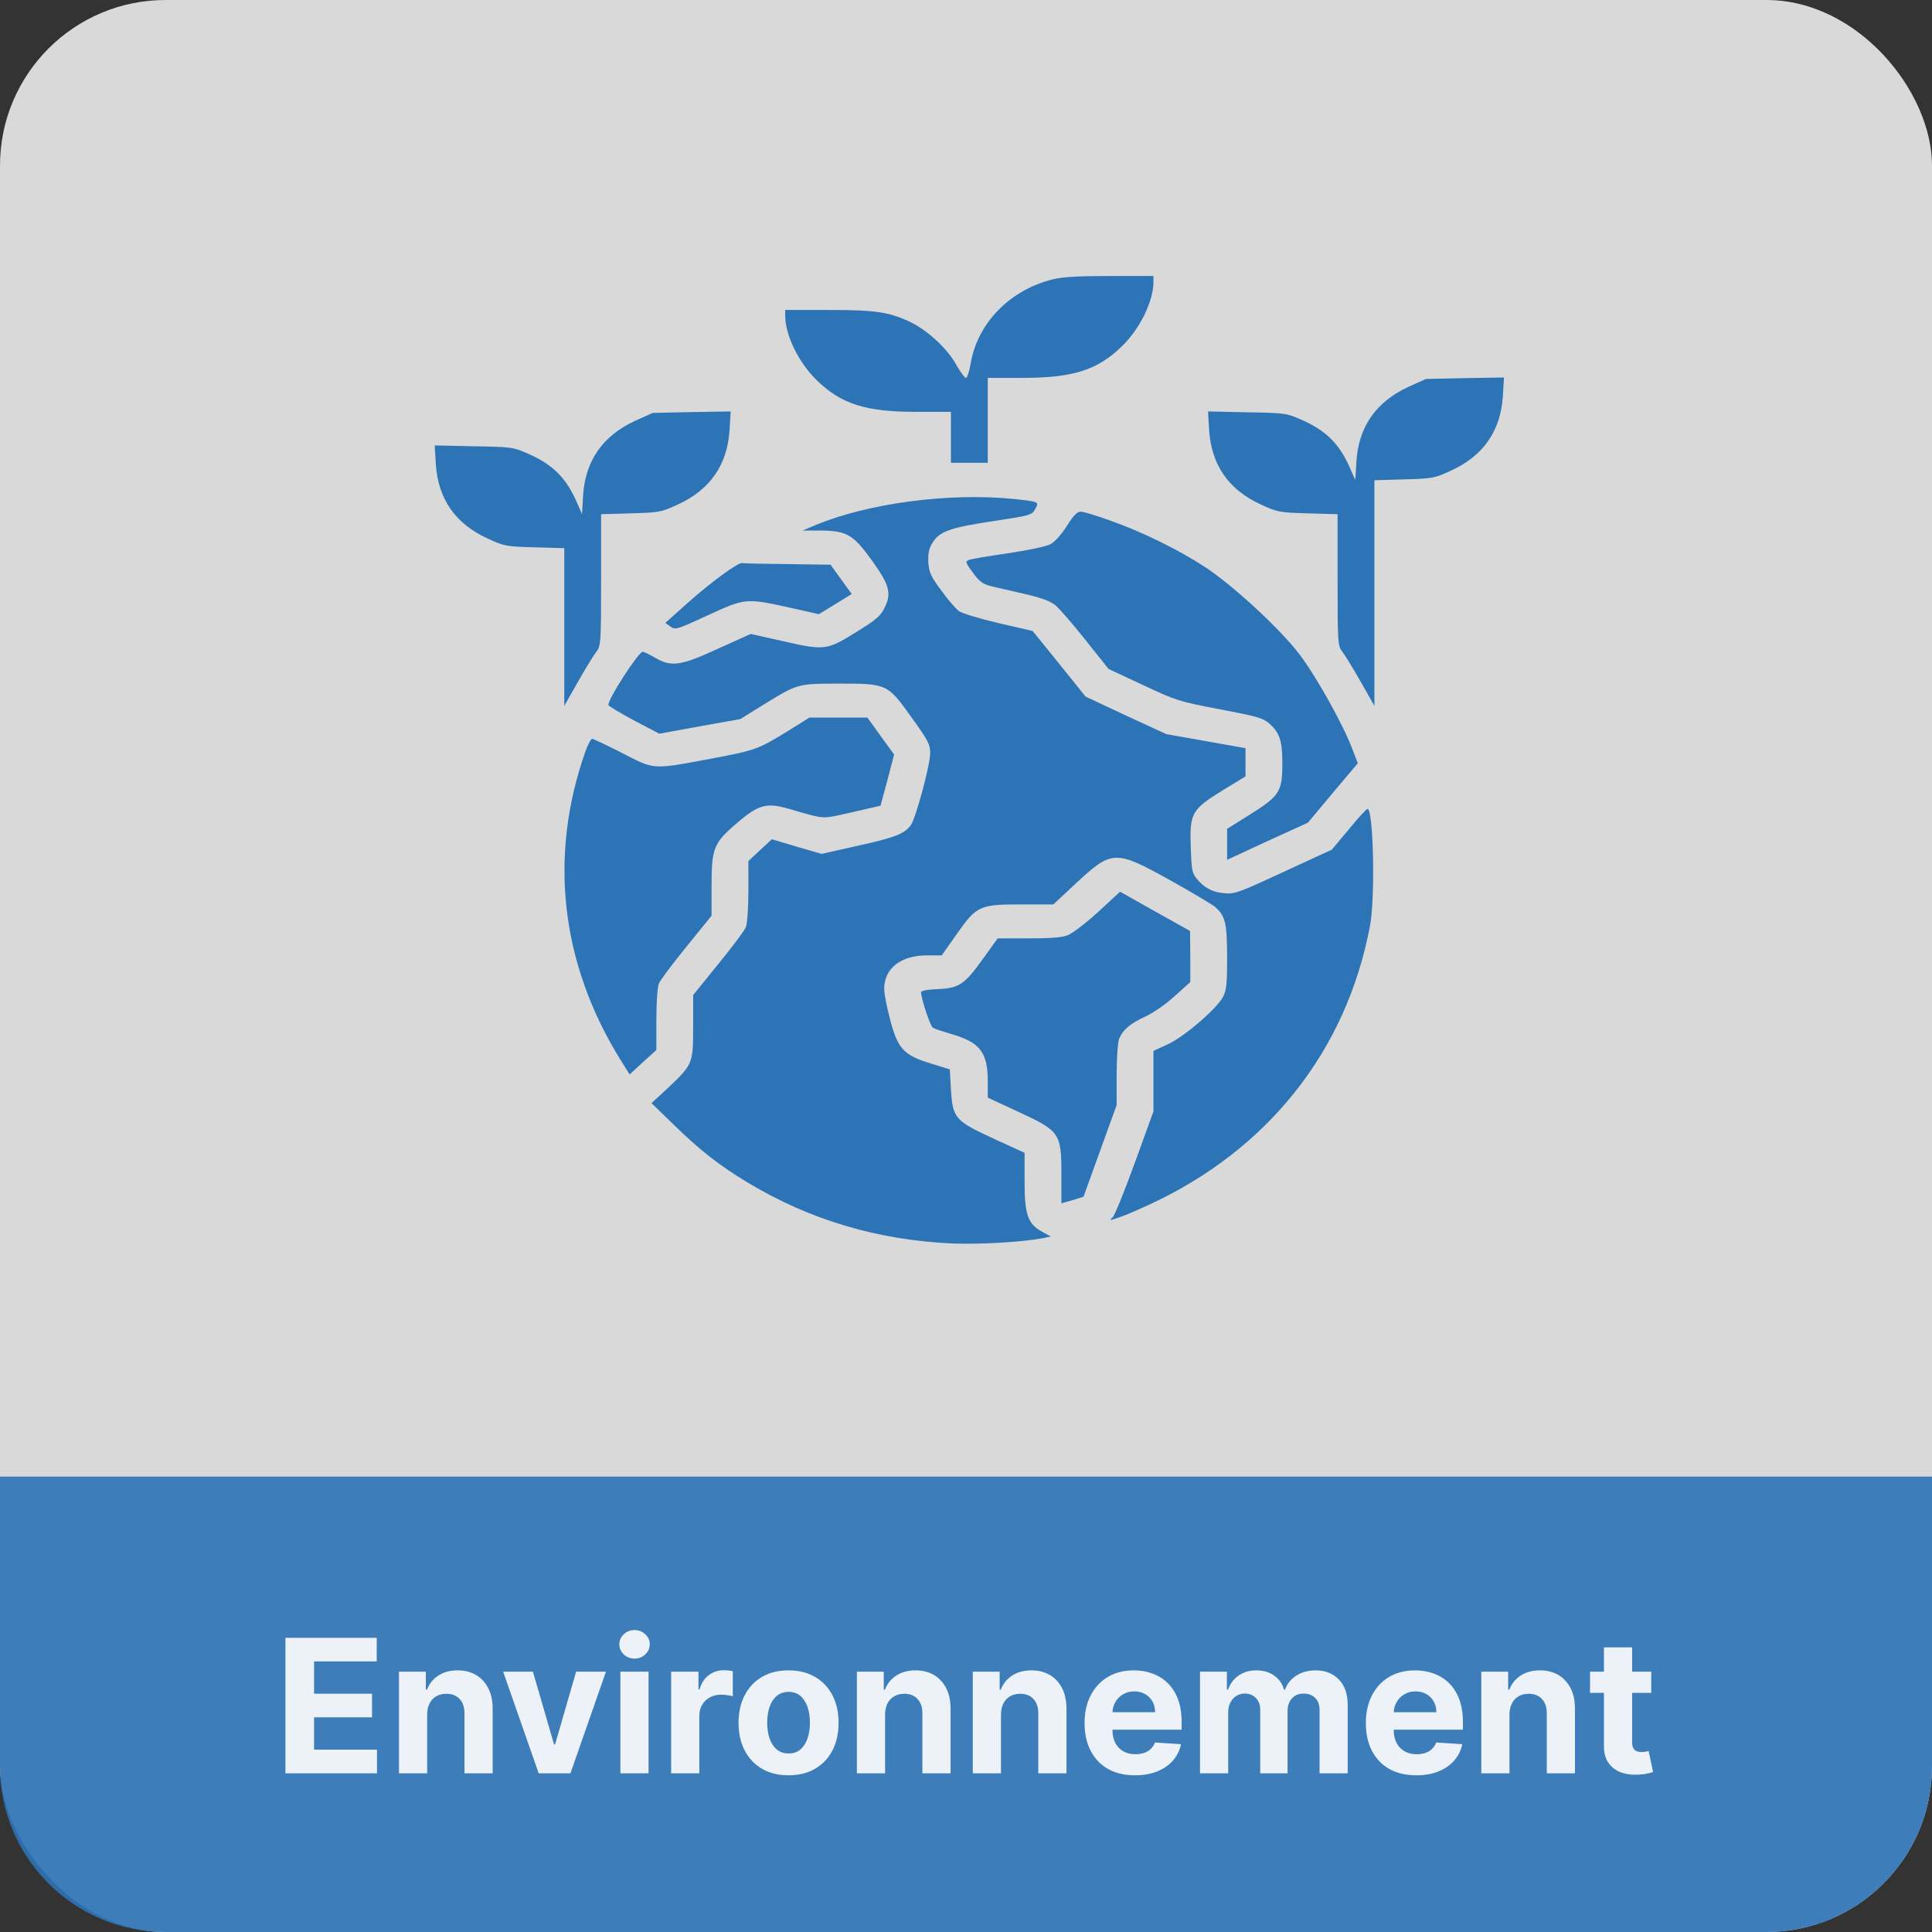 <?xml version="1.0" encoding="UTF-8"?>
<svg xmlns="http://www.w3.org/2000/svg" width="280" height="280" viewBox="0 0 280 280" fill="none">
  <rect x="0" y="0" width="280" height="280" fill="#333333" stroke="none"/>
  <rect opacity="0.9" width="280" height="280" rx="24" fill="white" fill-opacity="0.9"></rect>
  <path opacity="0.9" d="M0 214H280V256C280 269.255 269.255 280 256 280H24C10.745 280 0 269.255 0 256V214Z" fill="#2D74B6"></path>
  <path d="M41.366 257V237.364H54.598V240.787H45.518V245.466H53.917V248.888H45.518V253.577H54.636V257H41.366ZM61.906 248.486V257H57.822V242.273H61.715V244.871H61.887C62.213 244.015 62.76 243.337 63.527 242.838C64.294 242.333 65.224 242.081 66.317 242.081C67.34 242.081 68.231 242.305 68.992 242.752C69.753 243.2 70.344 243.839 70.766 244.67C71.188 245.494 71.399 246.479 71.399 247.623V257H67.314V248.352C67.32 247.45 67.09 246.747 66.624 246.242C66.157 245.731 65.515 245.475 64.697 245.475C64.147 245.475 63.661 245.593 63.239 245.83C62.824 246.066 62.498 246.412 62.261 246.865C62.031 247.313 61.913 247.853 61.906 248.486ZM87.82 242.273L82.672 257H78.07L72.921 242.273H77.235L80.294 252.81H80.447L83.496 242.273H87.82ZM89.911 257V242.273H93.995V257H89.911ZM91.963 240.374C91.355 240.374 90.834 240.173 90.4 239.77C89.972 239.361 89.757 238.872 89.757 238.303C89.757 237.741 89.972 237.258 90.4 236.855C90.834 236.446 91.355 236.242 91.963 236.242C92.57 236.242 93.088 236.446 93.516 236.855C93.951 237.258 94.168 237.741 94.168 238.303C94.168 238.872 93.951 239.361 93.516 239.77C93.088 240.173 92.57 240.374 91.963 240.374ZM97.267 257V242.273H101.227V244.842H101.38C101.649 243.928 102.1 243.238 102.732 242.771C103.365 242.298 104.094 242.062 104.918 242.062C105.123 242.062 105.344 242.075 105.58 242.1C105.817 242.126 106.024 242.161 106.203 242.206V245.83C106.011 245.772 105.746 245.721 105.407 245.676C105.069 245.632 104.759 245.609 104.477 245.609C103.877 245.609 103.34 245.74 102.867 246.002C102.4 246.258 102.029 246.616 101.754 247.076C101.486 247.537 101.352 248.067 101.352 248.668V257H97.267ZM114.284 257.288C112.794 257.288 111.506 256.971 110.42 256.338C109.339 255.699 108.505 254.811 107.917 253.673C107.329 252.529 107.035 251.202 107.035 249.694C107.035 248.173 107.329 246.843 107.917 245.705C108.505 244.561 109.339 243.673 110.42 243.04C111.506 242.401 112.794 242.081 114.284 242.081C115.773 242.081 117.058 242.401 118.138 243.04C119.225 243.673 120.062 244.561 120.65 245.705C121.238 246.843 121.532 248.173 121.532 249.694C121.532 251.202 121.238 252.529 120.65 253.673C120.062 254.811 119.225 255.699 118.138 256.338C117.058 256.971 115.773 257.288 114.284 257.288ZM114.303 254.124C114.98 254.124 115.546 253.932 116 253.548C116.454 253.158 116.796 252.628 117.026 251.957C117.262 251.286 117.381 250.522 117.381 249.665C117.381 248.809 117.262 248.045 117.026 247.374C116.796 246.702 116.454 246.172 116 245.782C115.546 245.392 114.98 245.197 114.303 245.197C113.619 245.197 113.044 245.392 112.577 245.782C112.117 246.172 111.768 246.702 111.532 247.374C111.302 248.045 111.187 248.809 111.187 249.665C111.187 250.522 111.302 251.286 111.532 251.957C111.768 252.628 112.117 253.158 112.577 253.548C113.044 253.932 113.619 254.124 114.303 254.124ZM128.273 248.486V257H124.188V242.273H128.081V244.871H128.253C128.579 244.015 129.126 243.337 129.893 242.838C130.66 242.333 131.59 242.081 132.683 242.081C133.706 242.081 134.598 242.305 135.358 242.752C136.119 243.2 136.71 243.839 137.132 244.67C137.554 245.494 137.765 246.479 137.765 247.623V257H133.68V248.352C133.687 247.45 133.457 246.747 132.99 246.242C132.523 245.731 131.881 245.475 131.063 245.475C130.513 245.475 130.027 245.593 129.605 245.83C129.19 246.066 128.864 246.412 128.627 246.865C128.397 247.313 128.279 247.853 128.273 248.486ZM145.068 248.486V257H140.984V242.273H144.877V244.871H145.049C145.375 244.015 145.922 243.337 146.689 242.838C147.456 242.333 148.386 242.081 149.479 242.081C150.502 242.081 151.393 242.305 152.154 242.752C152.915 243.2 153.506 243.839 153.928 244.67C154.35 245.494 154.561 246.479 154.561 247.623V257H150.476V248.352C150.483 247.45 150.252 246.747 149.786 246.242C149.319 245.731 148.677 245.475 147.859 245.475C147.309 245.475 146.823 245.593 146.401 245.83C145.986 246.066 145.66 246.412 145.423 246.865C145.193 247.313 145.075 247.853 145.068 248.486ZM164.492 257.288C162.977 257.288 161.673 256.981 160.58 256.367C159.493 255.747 158.656 254.871 158.068 253.74C157.479 252.602 157.185 251.257 157.185 249.703C157.185 248.189 157.479 246.859 158.068 245.715C158.656 244.571 159.483 243.679 160.551 243.04C161.625 242.401 162.884 242.081 164.329 242.081C165.3 242.081 166.205 242.238 167.042 242.551C167.886 242.858 168.621 243.321 169.247 243.941C169.88 244.561 170.372 245.341 170.724 246.281C171.075 247.214 171.251 248.307 171.251 249.56V250.681H158.815V248.15H167.406C167.406 247.562 167.278 247.041 167.023 246.587C166.767 246.134 166.412 245.779 165.958 245.523C165.511 245.261 164.99 245.13 164.396 245.13C163.776 245.13 163.226 245.274 162.746 245.561C162.273 245.843 161.903 246.223 161.634 246.702C161.366 247.175 161.228 247.703 161.222 248.284V250.691C161.222 251.42 161.356 252.049 161.625 252.58C161.9 253.11 162.286 253.52 162.785 253.807C163.283 254.095 163.875 254.239 164.559 254.239C165.012 254.239 165.428 254.175 165.805 254.047C166.182 253.919 166.505 253.727 166.773 253.472C167.042 253.216 167.246 252.903 167.387 252.532L171.165 252.781C170.973 253.689 170.58 254.482 169.985 255.159C169.397 255.83 168.637 256.354 167.704 256.732C166.777 257.102 165.706 257.288 164.492 257.288ZM173.917 257V242.273H177.809V244.871H177.982C178.289 244.008 178.8 243.327 179.516 242.829C180.232 242.33 181.088 242.081 182.086 242.081C183.096 242.081 183.955 242.333 184.665 242.838C185.374 243.337 185.847 244.015 186.084 244.871H186.237C186.538 244.027 187.081 243.353 187.867 242.848C188.66 242.337 189.596 242.081 190.677 242.081C192.051 242.081 193.166 242.519 194.023 243.395C194.886 244.264 195.317 245.498 195.317 247.096V257H191.242V247.901C191.242 247.083 191.025 246.469 190.59 246.06C190.156 245.651 189.612 245.446 188.96 245.446C188.219 245.446 187.64 245.683 187.225 246.156C186.809 246.623 186.602 247.239 186.602 248.006V257H182.642V247.815C182.642 247.092 182.434 246.517 182.019 246.089C181.609 245.661 181.069 245.446 180.398 245.446C179.944 245.446 179.535 245.561 179.171 245.792C178.813 246.015 178.528 246.332 178.318 246.741C178.107 247.143 178.001 247.616 178.001 248.16V257H173.917ZM205.255 257.288C203.74 257.288 202.436 256.981 201.343 256.367C200.257 255.747 199.419 254.871 198.831 253.74C198.243 252.602 197.949 251.257 197.949 249.703C197.949 248.189 198.243 246.859 198.831 245.715C199.419 244.571 200.247 243.679 201.314 243.04C202.388 242.401 203.648 242.081 205.092 242.081C206.064 242.081 206.968 242.238 207.806 242.551C208.649 242.858 209.384 243.321 210.011 243.941C210.644 244.561 211.136 245.341 211.487 246.281C211.839 247.214 212.015 248.307 212.015 249.56V250.681H199.579V248.15H208.17C208.17 247.562 208.042 247.041 207.786 246.587C207.531 246.134 207.176 245.779 206.722 245.523C206.275 245.261 205.754 245.13 205.159 245.13C204.539 245.13 203.99 245.274 203.51 245.561C203.037 245.843 202.666 246.223 202.398 246.702C202.129 247.175 201.992 247.703 201.986 248.284V250.691C201.986 251.42 202.12 252.049 202.388 252.58C202.663 253.11 203.05 253.52 203.549 253.807C204.047 254.095 204.638 254.239 205.322 254.239C205.776 254.239 206.192 254.175 206.569 254.047C206.946 253.919 207.269 253.727 207.537 253.472C207.806 253.216 208.01 252.903 208.151 252.532L211.928 252.781C211.737 253.689 211.344 254.482 210.749 255.159C210.161 255.83 209.4 256.354 208.467 256.732C207.54 257.102 206.47 257.288 205.255 257.288ZM218.765 248.486V257H214.68V242.273H218.573V244.871H218.746C219.072 244.015 219.618 243.337 220.385 242.838C221.152 242.333 222.082 242.081 223.175 242.081C224.198 242.081 225.09 242.305 225.85 242.752C226.611 243.2 227.202 243.839 227.624 244.67C228.046 245.494 228.257 246.479 228.257 247.623V257H224.172V248.352C224.179 247.45 223.949 246.747 223.482 246.242C223.015 245.731 222.373 245.475 221.555 245.475C221.005 245.475 220.519 245.593 220.098 245.83C219.682 246.066 219.356 246.412 219.12 246.865C218.889 247.313 218.771 247.853 218.765 248.486ZM239.31 242.273V245.341H230.441V242.273H239.31ZM232.454 238.744H236.539V252.474C236.539 252.852 236.596 253.146 236.711 253.357C236.826 253.561 236.986 253.705 237.191 253.788C237.402 253.871 237.644 253.913 237.919 253.913C238.111 253.913 238.303 253.897 238.495 253.865C238.686 253.826 238.833 253.798 238.936 253.778L239.578 256.818C239.374 256.882 239.086 256.955 238.715 257.038C238.344 257.128 237.894 257.182 237.363 257.201C236.379 257.24 235.516 257.109 234.774 256.808C234.039 256.508 233.467 256.041 233.058 255.408C232.649 254.776 232.448 253.977 232.454 253.011V238.744Z" fill="white" fill-opacity="0.9"></path>
  <path d="M167.168 40.861C167.168 43.661 165.2 47.661 162.599 50.184C159.03 53.661 155.494 54.769 148.089 54.769L143.153 54.769L143.153 60.923L143.153 67.076L140.484 67.076L137.816 67.076L137.816 63.384L137.816 59.692L132.879 59.692C125.474 59.692 121.939 58.584 118.37 55.107C115.768 52.584 113.8 48.584 113.8 45.785L113.8 44.923L120.071 44.923C126.875 44.923 128.777 45.2 131.879 46.646C134.347 47.815 137.249 50.461 138.55 52.8C139.15 53.877 139.817 54.769 139.984 54.769C140.184 54.769 140.484 53.815 140.684 52.646C141.685 46.769 146.421 41.969 152.659 40.462C154.093 40.123 156.361 40 160.898 40L167.168 40L167.168 40.861Z" fill="#2D74B6"></path>
  <path d="M217.802 57.477C217.468 62.461 214.967 66.092 210.263 68.215C207.862 69.323 207.628 69.353 203.492 69.476L199.189 69.6L199.189 85.969L199.189 102.307L197.255 98.891C196.188 97.014 194.987 95.045 194.586 94.522C193.886 93.63 193.853 93.353 193.853 84.061L193.853 74.522L189.55 74.399C185.414 74.276 185.18 74.246 182.779 73.138C178.076 71.015 175.574 67.384 175.24 62.4L175.074 59.63L180.711 59.754C186.214 59.846 186.414 59.877 188.549 60.8C192.185 62.4 194.119 64.307 195.687 67.907L196.421 69.569L196.588 66.8C196.921 61.815 199.456 58.215 204.126 56.061L206.661 54.923L212.298 54.8L217.969 54.708L217.802 57.477Z" fill="#2D74B6"></path>
  <path d="M105.728 62.4C105.394 67.384 102.893 71.015 98.19 73.138C95.788 74.246 95.555 74.276 91.419 74.399L87.116 74.522L87.116 84.061C87.116 93.353 87.082 93.63 86.382 94.522C85.982 95.045 84.781 97.014 83.713 98.891L81.779 102.307L81.779 90.891L81.779 79.445L77.476 79.322C73.34 79.199 73.107 79.169 70.705 78.061C66.002 75.938 63.5 72.307 63.167 67.323L63 64.553L68.637 64.677C74.141 64.769 74.341 64.8 76.475 65.723C80.111 67.323 82.046 69.23 83.614 72.83L84.347 74.492L84.514 71.723C84.848 66.738 87.383 63.138 92.052 60.984L94.587 59.846L100.224 59.723L105.895 59.63L105.728 62.4Z" fill="#2D74B6"></path>
  <path d="M147.155 72.338C150.591 72.707 150.624 72.738 150.024 73.784C149.557 74.645 149.357 74.707 143.853 75.538C137.582 76.492 136.115 77.015 135.081 78.769C134.614 79.569 134.48 80.276 134.547 81.538C134.647 82.984 134.947 83.599 136.415 85.568C137.349 86.891 138.516 88.215 138.95 88.553C139.45 88.891 141.952 89.661 144.72 90.307L149.657 91.445L153.493 96.184L157.329 100.953L163.166 103.691L169.036 106.399L174.773 107.414L180.511 108.43L180.511 110.46L180.511 112.522L177.175 114.553C172.705 117.322 172.405 117.845 172.572 122.768C172.672 125.875 172.772 126.552 173.372 127.26C174.473 128.645 175.707 129.322 177.408 129.445C178.909 129.598 179.443 129.414 186.014 126.368L193.019 123.137L195.487 120.183C196.821 118.552 198.055 117.229 198.189 117.229C199.056 117.229 199.323 130.091 198.556 134.152C195.153 152.275 183.779 166.644 166.501 174.613C164.767 175.413 162.766 176.275 162.032 176.49C160.764 176.921 160.731 176.921 161.298 176.367C161.598 176.028 163.032 172.459 164.5 168.429L167.168 161.075L167.168 156.706L167.168 152.306L169.236 151.352C171.638 150.244 176.208 146.306 177.208 144.552C177.742 143.567 177.842 142.737 177.842 138.768C177.842 133.752 177.575 132.706 176.074 131.414C175.607 131.045 172.639 129.26 169.47 127.506C161.598 123.137 161.131 123.168 155.828 128.122L152.659 131.075L148.056 131.075C141.952 131.075 141.552 131.26 138.65 135.383L136.482 138.46L134.38 138.46C130.544 138.46 128.143 140.337 128.143 143.321C128.143 144.029 128.543 146.09 129.043 147.906C130.144 152.06 131.011 152.952 134.981 154.152L137.649 154.983L137.816 157.875C138.083 162.121 138.349 162.429 144.387 165.198L148.489 167.075L148.489 171.228C148.489 176.059 148.956 177.382 151.091 178.551L152.292 179.198L151.158 179.444C148.089 180.028 141.985 180.367 137.983 180.213C127.242 179.721 117.436 176.828 108.463 171.444C104.427 169.044 101.358 166.644 97.656 163.013L94.421 159.875L96.922 157.567C100.391 154.275 100.458 154.121 100.458 148.737L100.458 144.214L104.094 139.721C106.128 137.229 107.929 134.829 108.096 134.368C108.296 133.875 108.463 131.537 108.463 129.137L108.463 124.799L110.164 123.199L111.865 121.629L115.468 122.706L119.07 123.752L124.274 122.583C129.71 121.383 131.078 120.86 132.012 119.568C132.746 118.491 134.78 110.953 134.814 109.168C134.814 107.907 134.547 107.353 132.145 104.03C128.643 99.107 128.576 99.076 121.638 99.076C115.601 99.076 115.635 99.076 110.765 102.06L107.296 104.214L101.425 105.26L95.555 106.337L91.919 104.43C89.918 103.353 88.25 102.368 88.183 102.184C87.95 101.568 92.519 94.461 93.153 94.461C93.32 94.461 94.087 94.83 94.888 95.291C97.289 96.707 98.623 96.522 104.094 93.999L108.797 91.876L113.2 92.861C119.57 94.307 119.737 94.276 124.007 91.661C127.042 89.784 127.642 89.261 128.209 88.061C129.243 85.968 128.91 84.768 126.342 81.199C123.64 77.445 122.706 76.922 118.903 76.892L116.302 76.892L118.136 76.122C125.875 72.892 137.716 71.353 147.155 72.338Z" fill="#2D74B6"></path>
  <path d="M160.731 75.384C165.334 76.984 170.671 79.599 174.507 82.091C178.543 84.707 185.38 90.984 188.282 94.768C190.684 97.906 194.62 104.922 195.954 108.46L196.788 110.614L193.152 114.922L189.55 119.229L183.679 121.906L177.842 124.614L177.842 122.368L177.842 120.122L181.178 118.029C185.447 115.352 185.847 114.737 185.847 110.614C185.847 107.322 185.447 106.153 183.913 104.829C183.045 104.06 182.145 103.814 176.808 102.799C170.837 101.66 170.537 101.568 165.667 99.291L160.664 96.953L157.329 92.768C155.494 90.46 153.526 88.184 152.959 87.722C152.192 87.107 150.958 86.645 148.289 86.03C146.288 85.568 144.087 85.076 143.419 84.891C142.419 84.645 141.885 84.215 140.984 82.984C139.917 81.538 139.884 81.353 140.384 81.168C140.718 81.014 143.286 80.584 146.088 80.184C149.157 79.722 151.591 79.199 152.259 78.861C152.892 78.492 153.826 77.476 154.627 76.215C155.594 74.676 156.094 74.153 156.628 74.153C156.995 74.153 158.863 74.707 160.731 75.384Z" fill="#2D74B6"></path>
  <path d="M114.167 81.753L120.371 81.845L121.905 83.968L123.44 86.091L121.038 87.568L118.67 89.014L114.3 88.03C108.163 86.676 107.963 86.676 102.526 89.199C98.056 91.26 97.89 91.322 97.156 90.799L96.422 90.276L99.691 87.353C103.193 84.245 106.962 81.507 107.563 81.599C107.796 81.661 110.765 81.722 114.167 81.753Z" fill="#2D74B6"></path>
  <path d="M127.643 106.676L129.577 109.353L128.61 113.076L127.609 116.768L123.473 117.722C118.87 118.737 119.837 118.799 114.134 117.168C111.065 116.306 109.898 116.645 106.862 119.229C103.427 122.152 103.126 122.922 103.126 128.306L103.126 132.706L99.491 137.198C97.456 139.69 95.655 142.09 95.488 142.552C95.288 143.044 95.121 145.383 95.121 147.783L95.121 152.183L93.186 153.936L91.252 155.721L89.851 153.475C81.245 139.537 79.511 124.091 84.814 108.983C85.181 107.937 85.648 107.076 85.815 107.076C85.982 107.076 87.883 107.968 90.051 109.076C94.954 111.599 94.421 111.568 103.126 109.937C109.497 108.737 109.864 108.614 114.3 105.876L117.302 103.999L121.505 103.999L125.708 103.999L127.643 106.676Z" fill="#2D74B6"></path>
  <path d="M167.402 132.091L172.472 134.921L172.505 138.614L172.505 142.337L170.237 144.367C168.97 145.537 167.135 146.798 166.001 147.321C163.8 148.337 162.732 149.229 162.199 150.552C161.998 151.044 161.832 153.383 161.832 155.783L161.832 160.152L159.43 166.798L157.029 173.444L155.427 173.936L153.826 174.398L153.826 170.305C153.826 164.182 153.66 163.936 147.389 161.044L143.153 159.075L143.153 156.613C143.153 152.521 141.985 151.044 137.916 149.875C136.682 149.506 135.448 149.106 135.214 148.952C134.814 148.737 133.513 144.767 133.48 143.814C133.48 143.567 134.38 143.414 135.915 143.352C139.05 143.198 139.784 142.675 142.486 138.921L144.587 135.998L149.057 135.998C152.325 135.998 153.86 135.875 154.76 135.537C155.427 135.26 157.429 133.752 159.163 132.152L162.332 129.229L167.402 132.091Z" fill="#2D74B6"></path>
</svg>
